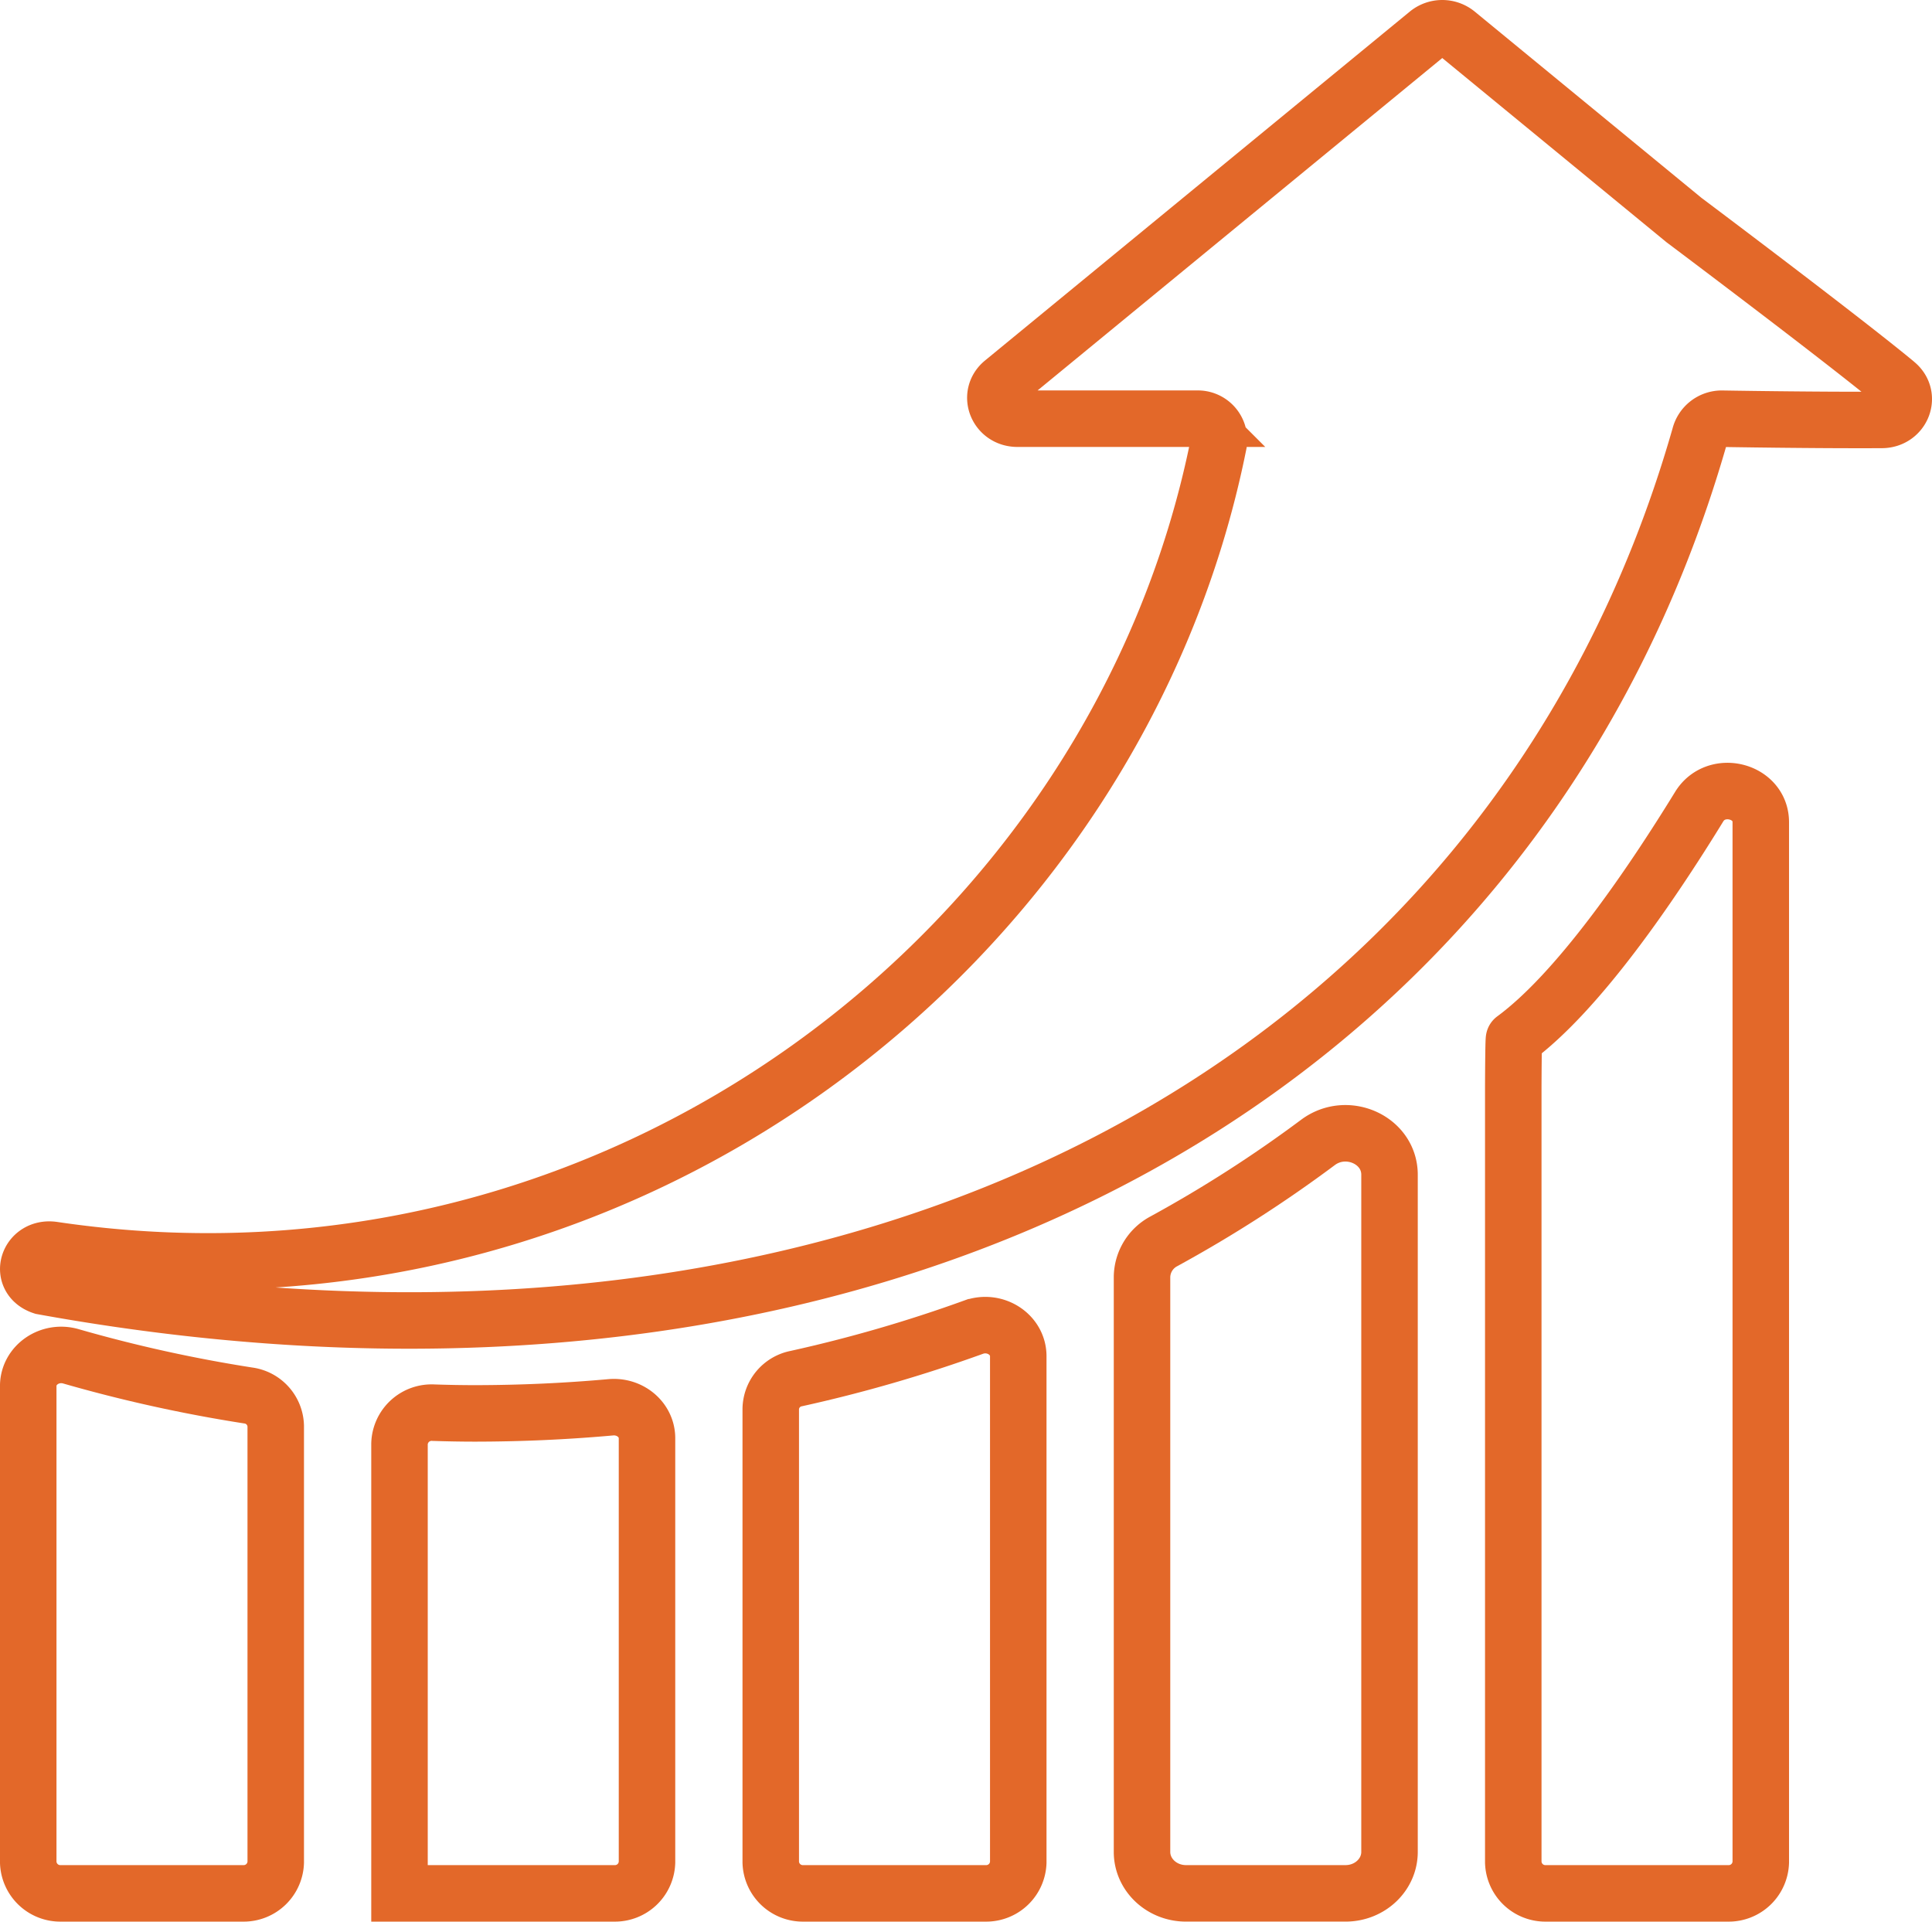 <svg id="Capa_1" data-name="Capa 1" xmlns="http://www.w3.org/2000/svg" viewBox="0 0 512.975 510.205"><defs><style>.cls-1{fill:none;stroke:#e36829;stroke-miterlimit:10;stroke-width:15px;}</style></defs><title>seo-performance-marketing-graphic</title><path class="cls-1" d="M504.053,101.012c-14.831-12.22-55.819-42.976-55.819-42.976L387.885,8.459a6.116,6.116,0,0,0-7.68,0L319.846,58.036,267.4,101.118c-4.07,3.342-1.56,9.651,3.839,9.651h47.7a5.616,5.616,0,0,1,5.751,6.521C297.966,251,165.568,353.738,15.235,331.463c-6.72-.986-9.442,7.531-2.837,9.693C229.7,380.565,402.9,288.647,452.436,115.3a6.006,6.006,0,0,1,5.749-4.526s24.746.422,42.579.323c5.314-.03,7.827-6.2,3.895-9.57C504.423,101.321,504.219,101.148,504.053,101.012Z" transform="translate(-1.103 0.397)"/><path class="cls-1" d="M351.034,302.934a345.381,345.381,0,0,1-40.92,26.253,10.875,10.875,0,0,0-5.788,9.494V491.3c0,6.078,5.231,11.006,11.684,11.006h42.348c6.453,0,11.684-4.928,11.684-11.006V311.508C370.042,302.265,358.722,297.189,351.034,302.934Z" transform="translate(-1.103 0.397)"/><path class="cls-1" d="M214.515,502.308h48.19a8.521,8.521,0,0,0,8.763-8.255V359.691c0-5.8-6.173-9.774-11.919-7.694A377.631,377.631,0,0,1,212.5,365.634a8.361,8.361,0,0,0-6.751,8.026V494.053A8.52,8.52,0,0,0,214.515,502.308Z" transform="translate(-1.103 0.397)"/><path class="cls-1" d="M403.1,275.492c-.163.12-.2,12.96-.2,13.155V494.053a8.521,8.521,0,0,0,8.763,8.255h48.19a8.52,8.52,0,0,0,8.763-8.255V217.9c0-8.449-11.863-11.438-16.353-4.124C439.082,235.239,420.023,263.056,403.1,275.492Z" transform="translate(-1.103 0.397)"/><path class="cls-1" d="M66.988,370.111a384.786,384.786,0,0,1-47.064-10.394C14.294,358.093,8.6,362.057,8.6,367.6V494.053a8.52,8.52,0,0,0,8.763,8.255h48.19a8.52,8.52,0,0,0,8.763-8.255V378.247A8.411,8.411,0,0,0,66.988,370.111Z" transform="translate(-1.103 0.397)"/><path class="cls-1" d="M107.177,502.308H164.13a8.52,8.52,0,0,0,8.763-8.255V381.464c0-4.888-4.48-8.676-9.645-8.211q-17.755,1.6-36,1.62c-3.683,0-7.357-.071-11.026-.192a8.529,8.529,0,0,0-9.045,8.247v119.38Z" transform="translate(-1.103 0.397)"/></svg>